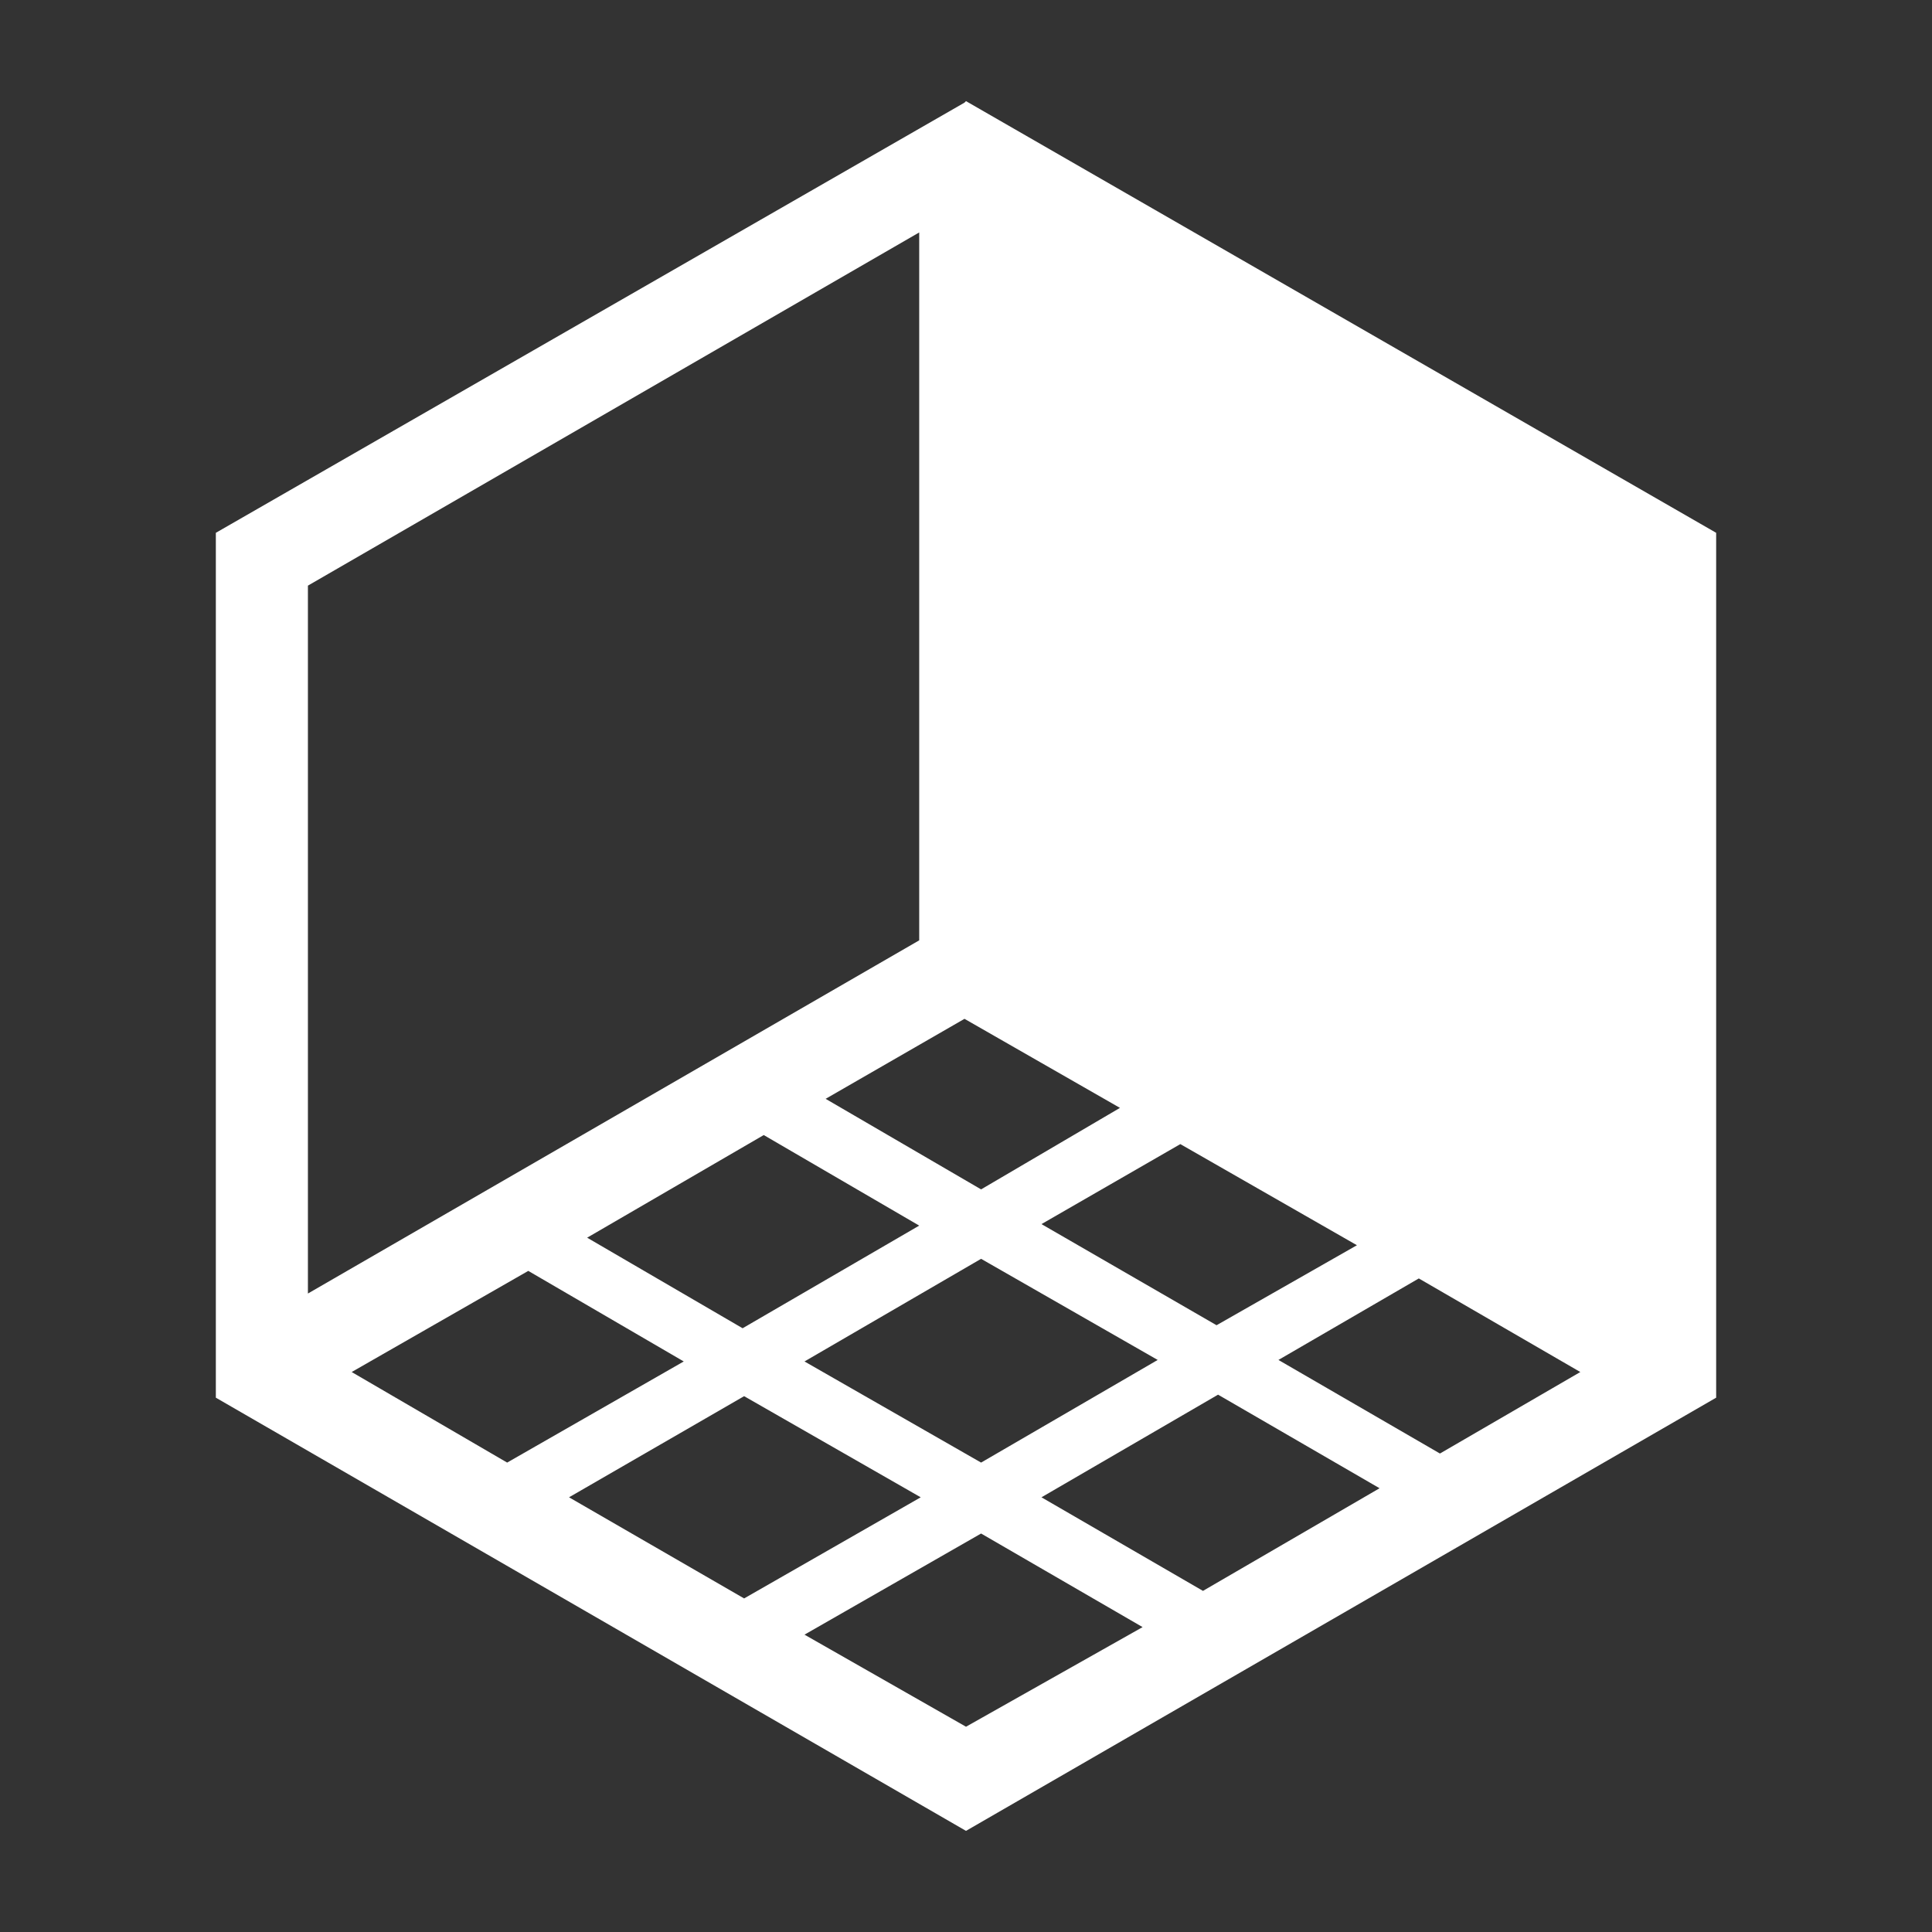 <?xml version="1.0" encoding="UTF-8"?> <svg xmlns="http://www.w3.org/2000/svg" xmlns:xlink="http://www.w3.org/1999/xlink" id="icona" x="0px" y="0px" viewBox="0 0 128 128" style="enable-background:new 0 0 128 128;" xml:space="preserve"><rect x="0" y="0" width="128" height="128" fill="#333333" stroke="none"/><style type="text/css"> .st0{fill-rule:evenodd;clip-rule:evenodd;fill:#FFFFFF;}</style><path class="st0" d="M113.7,35.3L64,6.7l-0.1,0.1l0,0L14.3,35.3v57.3L64,121.3l49.7-28.7l0,0C113.7,92.7,113.7,35.3,113.7,35.3z M95.4,96.3C95.4,96.3,95.3,96.3,95.4,96.3l-10.7-6.2l9.3-5.4l10.7,6.2L95.4,96.3L95.4,96.3z M79.7,105.4L69,99.2l11.7-6.8l10.7,6.2 C91.4,98.6,79.7,105.4,79.7,105.4z M37.7,99.2l11.6-6.7L61,99.2l-11.7,6.7L37.7,99.2L37.7,99.2z M23.3,90.9L35,84.2l10.3,6 l-11.7,6.7L23.3,90.9L23.3,90.9z M89.9,82.5l-9.3,5.3L69,81.1l9.2-5.3L89.9,82.5z M63.9,67.5l10.3,5.9L65,78.8l-10.3-6L63.9,67.5z M50.6,75.2l10.3,6l-11.7,6.8l-10.3-6L50.6,75.2z M53.3,90.2L65,83.4l11.7,6.7L65,96.9L53.3,90.2z M60.9,15.4v46.9L20.4,85.7V38.8 L60.9,15.4z M53.3,108.3l11.7-6.7l10.7,6.2L64,114.4C64,114.4,53.3,108.3,53.3,108.3z"></path></svg> 